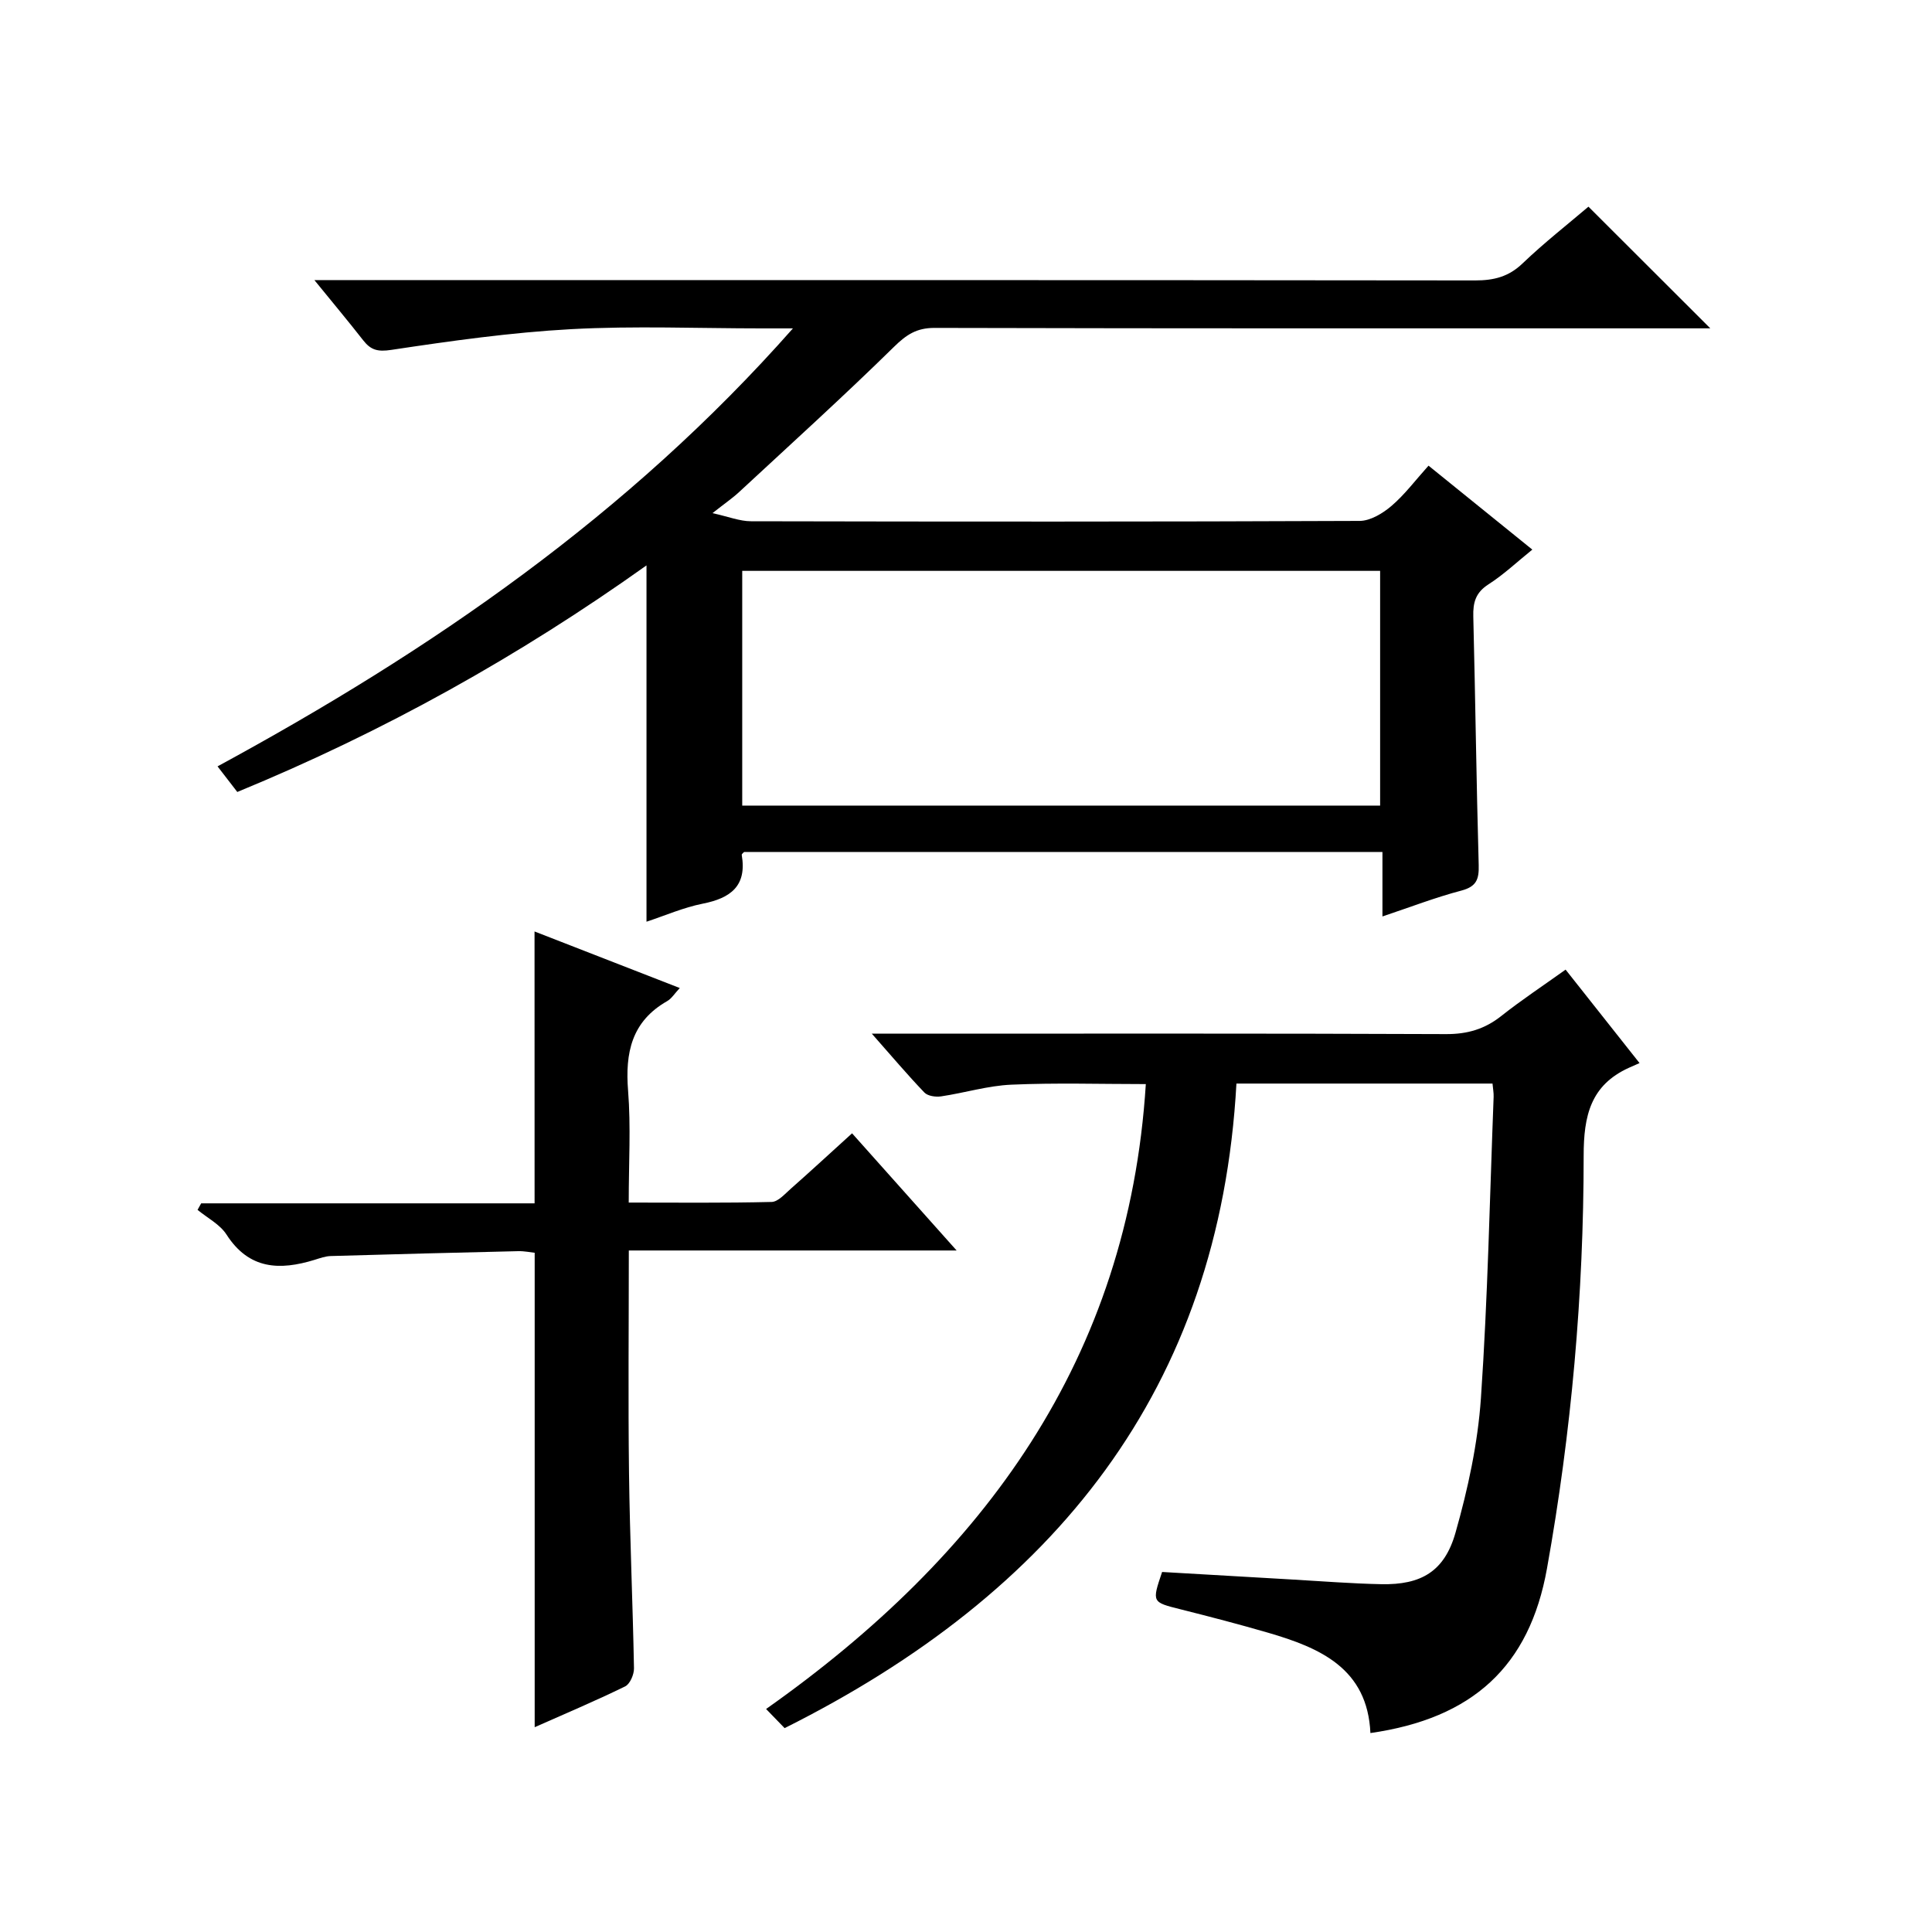<?xml version="1.0" encoding="utf-8"?>
<svg version="1.1" id="ZDIC" xmlns="http://www.w3.org/2000/svg" xmlns:xlink="http://www.w3.org/1999/xlink" x="0px" y="0px"
	 viewBox="0 0 400 400" style="enable-background:new 0 0 400 400;" xml:space="preserve">

<g>
	
	<path d="M147.51,106.24c3.32,0.73,5.65,1.68,7.98,1.68c42,0.09,84,0.11,126-0.07c2.24-0.01,4.81-1.57,6.62-3.12
		c2.74-2.35,4.94-5.31,7.65-8.32c7.19,5.82,14.15,11.44,21.49,17.38c-3.15,2.54-5.93,5.18-9.09,7.2c-2.65,1.7-3.21,3.76-3.13,6.65
		c0.43,17.15,0.64,34.31,1.12,51.46c0.08,2.95-0.46,4.46-3.6,5.29c-5.37,1.41-10.58,3.43-16.33,5.35c0-4.73,0-8.85,0-13.35
		c-44.22,0-88.14,0-132.16,0c-0.1,0.12-0.52,0.41-0.49,0.62c1.1,6.44-2.32,8.95-8.1,10.09c-3.97,0.79-7.77,2.46-11.62,3.73
		c0-24.5,0-48.84,0-73.77c-26.41,18.81-54.38,34.43-84.72,46.91c-1.27-1.64-2.64-3.41-4.09-5.3c44.21-24,84.95-51.97,119.13-90.68
		c-2.94,0-4.69,0-6.44,0c-13.17,0-26.36-0.55-39.49,0.16c-12.45,0.68-24.87,2.43-37.22,4.29c-2.85,0.43-4.25,0.03-5.83-1.99
		c-3.04-3.89-6.21-7.68-10.1-12.46c3.01,0,4.92,0,6.83,0c77.83,0,155.66-0.02,233.5,0.07c3.89,0,6.94-0.76,9.83-3.54
		c4.44-4.25,9.31-8.06,13.62-11.73c8.41,8.4,16.69,16.67,25.23,25.19c-1.63,0-3.37,0-5.11,0c-51.83,0-103.66,0.04-155.5-0.09
		c-3.71-0.01-5.83,1.4-8.4,3.92c-10.44,10.25-21.29,20.07-32.02,30.02C151.65,103.15,150.02,104.26,147.51,106.24z M285.74,166.79
		c0-16.46,0-32.5,0-48.6c-44.19,0-87.97,0-132.07,0c0,16.27,0,32.34,0,48.6C197.77,166.79,241.56,166.79,285.74,166.79z"/>
	<path d="M162.45,357.79c-1.02-1.06-2.15-2.22-3.84-3.96c45.12-31.85,75.03-72.48,78.62-129.38c-9.42,0-18.64-0.29-27.84,0.12
		c-4.87,0.21-9.67,1.7-14.53,2.42c-1.12,0.17-2.77-0.06-3.47-0.79c-3.51-3.66-6.79-7.55-10.89-12.19c2.84,0,4.6,0,6.37,0
		c37.5,0,75.01-0.07,112.51,0.09c4.43,0.02,8-1.03,11.43-3.74c4.15-3.29,8.59-6.22,13.33-9.61c4.92,6.22,9.74,12.31,15.31,19.35
		c-0.74,0.32-1.48,0.64-2.22,0.98c-7.92,3.61-9.35,9.93-9.35,18.19c0,28.69-2.53,57.24-7.6,85.5
		c-3.63,20.24-15.39,31.01-36.55,34.04c-0.61-13.4-10.43-17.64-21.21-20.78c-5.98-1.74-12.02-3.31-18.06-4.83
		c-5.98-1.5-5.99-1.43-3.86-7.74c9.02,0.52,18.05,1.05,27.07,1.57c6.11,0.35,12.22,0.84,18.33,0.96
		c8.18,0.16,13.05-2.59,15.34-10.64c2.58-9.07,4.62-18.49,5.27-27.88c1.42-20.76,1.83-41.59,2.63-62.39
		c0.03-0.81-0.13-1.62-0.23-2.74c-17.52,0-34.91,0-53.02,0C252.49,287.67,218.33,329.83,162.45,357.79z"/>
	<path d="M110.67,192.85c9.86,3.84,19.75,7.69,30.07,11.71c-1.06,1.12-1.68,2.18-2.61,2.71c-7.37,4.2-8.72,10.69-8.09,18.57
		c0.59,7.43,0.13,14.94,0.13,23.14c10.08,0,19.84,0.11,29.58-0.13c1.35-0.03,2.75-1.66,3.97-2.73c4.11-3.63,8.14-7.35,12.69-11.48
		c7.04,7.88,13.95,15.63,21.65,24.26c-23.12,0-45.26,0-67.87,0c0,15.81-0.15,30.93,0.04,46.05c0.17,13.49,0.78,26.97,1.03,40.46
		c0.02,1.27-0.83,3.25-1.83,3.74c-6.21,3.03-12.57,5.72-18.73,8.45c0-32.83,0-65.3,0-98.23c-0.89-0.09-2.15-0.36-3.4-0.33
		c-12.94,0.3-25.88,0.63-38.82,1.01c-1.12,0.03-2.24,0.44-3.33,0.78c-7.21,2.22-13.58,2.05-18.25-5.22c-1.36-2.12-3.96-3.44-6-5.12
		c0.25-0.45,0.5-0.9,0.75-1.35c23.01,0,46.02,0,69.03,0C110.67,230.14,110.67,211.75,110.67,192.85z"/>
	
</g>
</svg>
